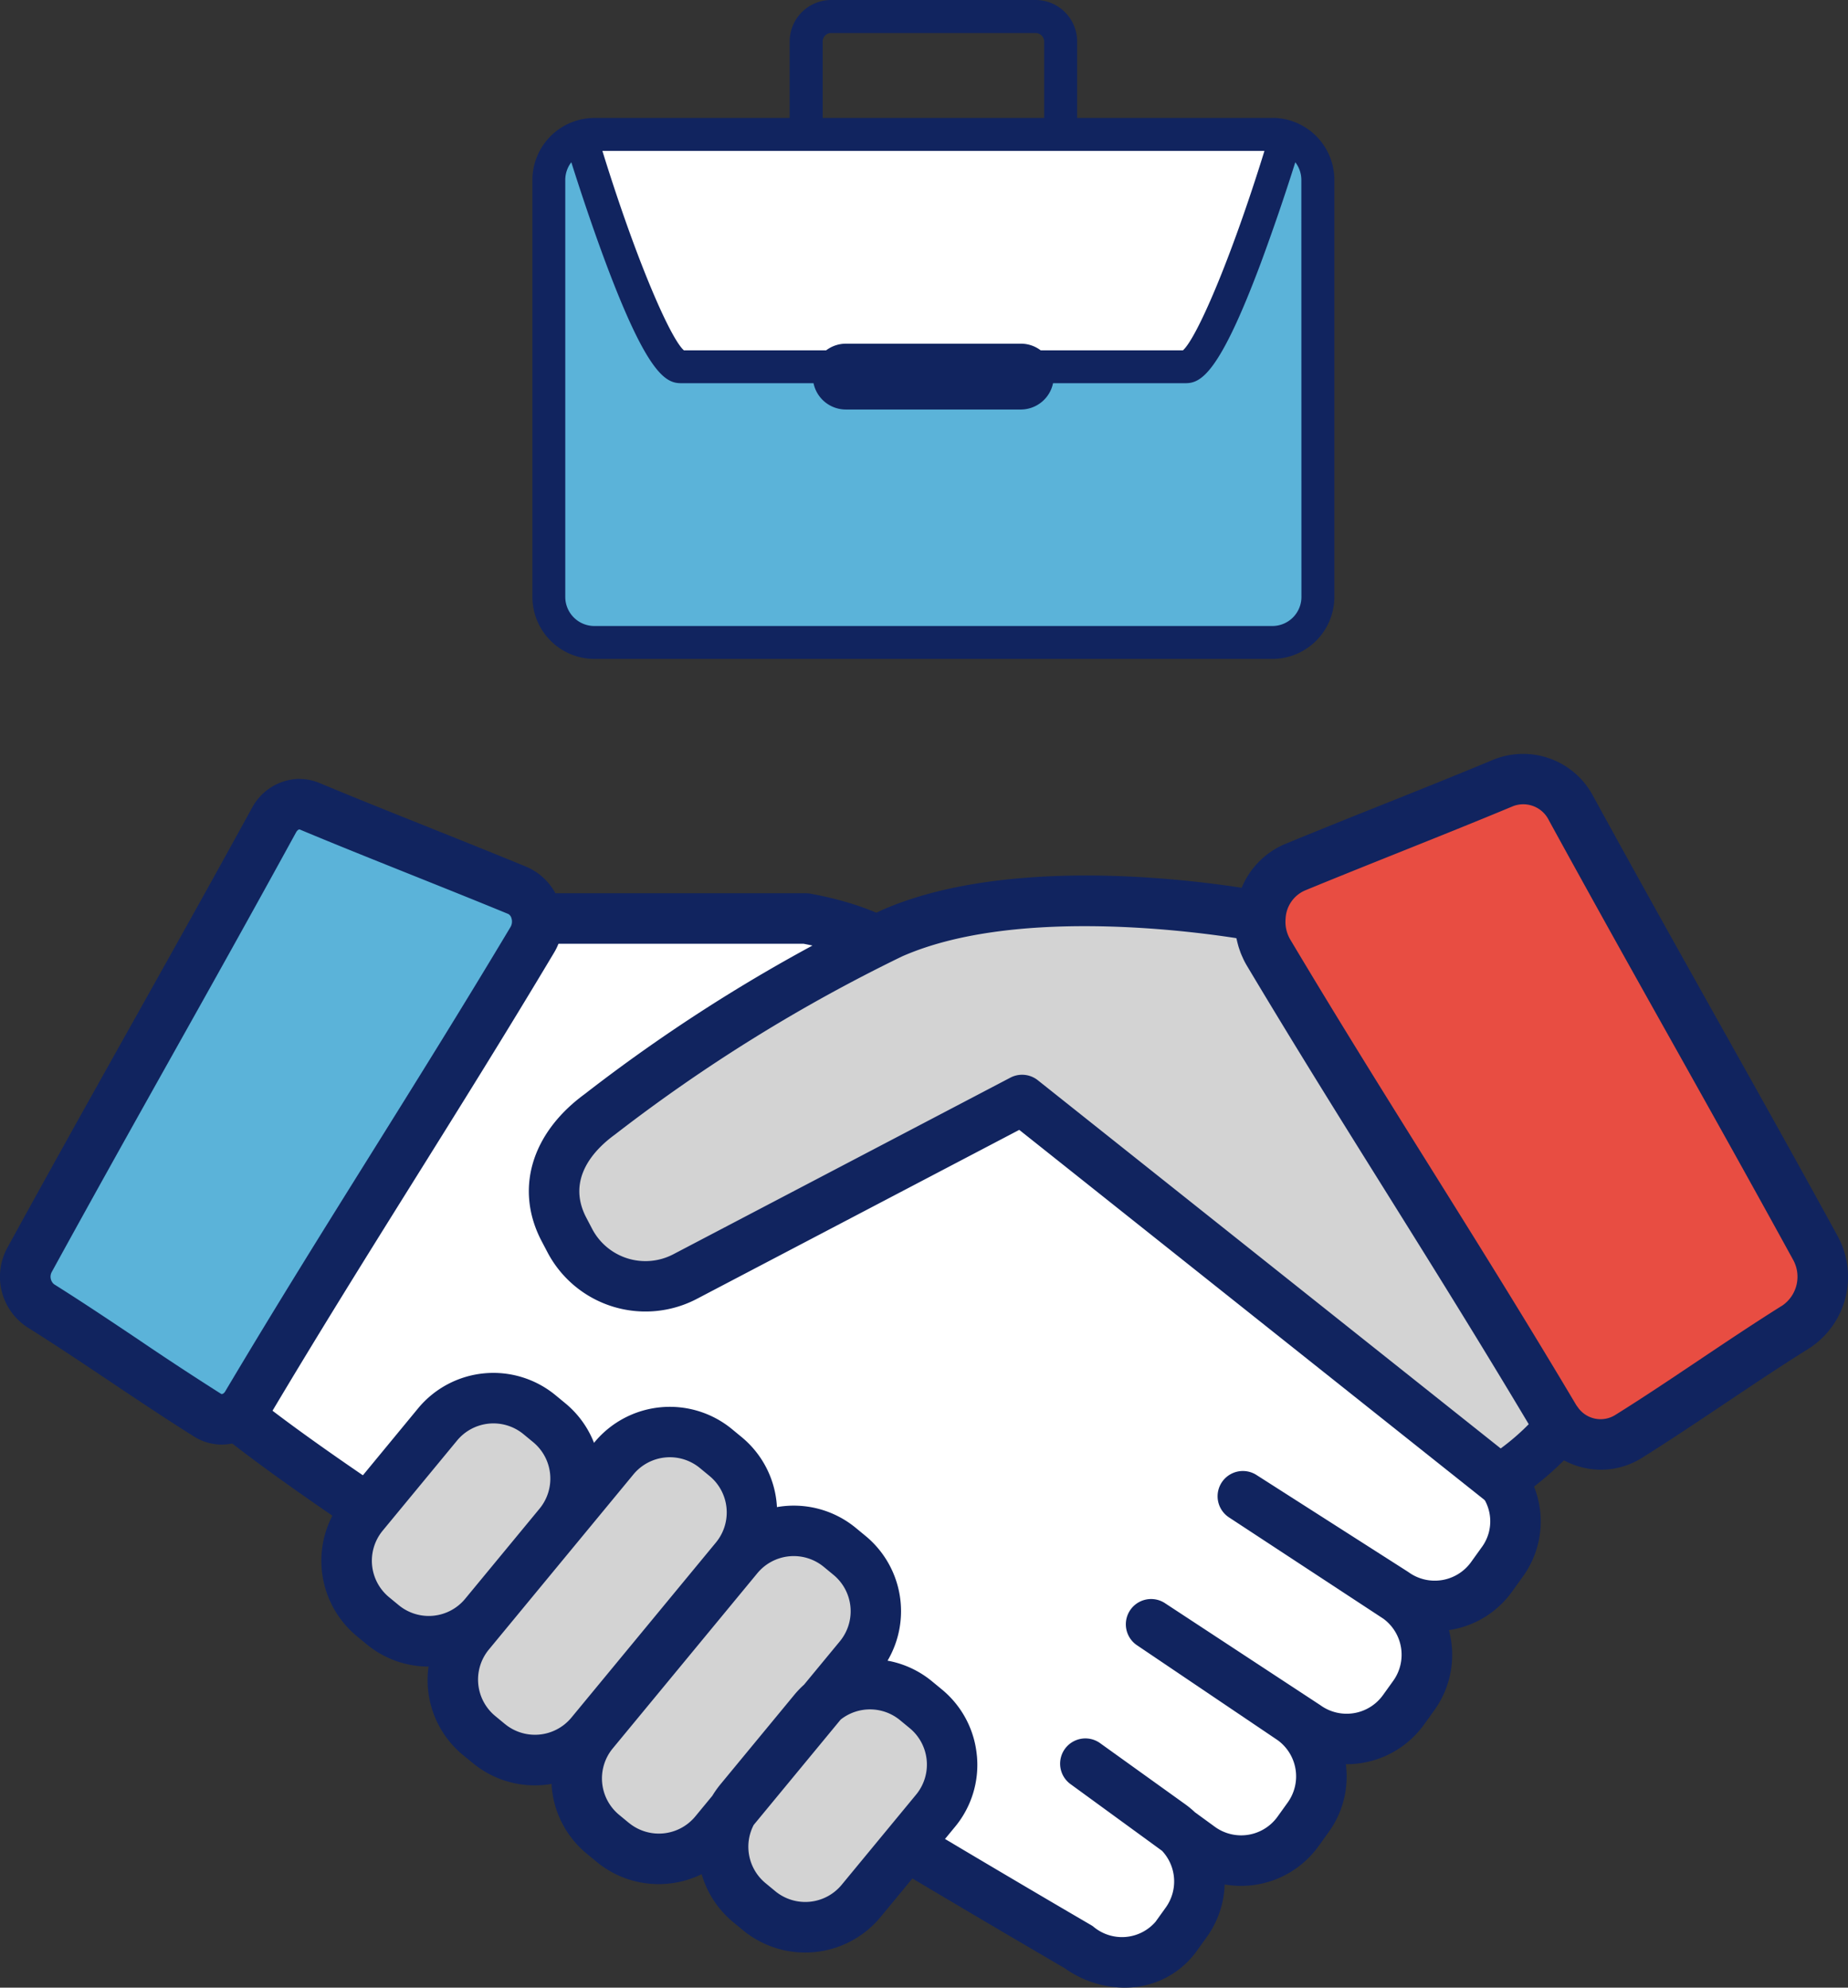 <svg data-name="Become an Ambassador icon" xmlns="http://www.w3.org/2000/svg" width="85.271" height="91.701" viewBox="0 0 85.271 91.701">
    <rect x="0" y="0" width="85.271" height="91.701" fill="#333333" stroke="none"/>
    <defs>
        <clipPath id="vg3tff87ka">
            <path data-name="Rectangle 3012" style="fill:none" d="M0 0h85.271v91.701H0z"/>
        </clipPath>
    </defs>
    <g data-name="Group 1901" style="clip-path:url(#vg3tff87ka)">
        <path data-name="Path 3805" d="M49.77 218.354c-.213.887-.2 1.521.127 1.783.292.234.606.477.941.733 9.971 7.58 37.889 23.808 37.889 23.808a3.188 3.188 0 0 0 4.508-.483l.471-.655a3.226 3.226 0 0 0-.365-4.19l-4.312-3.143 3.936 2.825a2.96 2.96 0 0 1 .376.318l1.014.739a3.229 3.229 0 0 0 4.508-.741l.471-.655a3.229 3.229 0 0 0-.741-4.508l-6.529-4.4 7.161 4.7a3.232 3.232 0 0 0 4.508-.741l.471-.657a3.229 3.229 0 0 0-.741-4.506l-7.161-4.7 6.989 4.467a3.231 3.231 0 0 0 4.508-.741l.471-.657a3.157 3.157 0 0 0-.741-4.506l-20.693-16.3C82 202.24 83.1 198.517 76.15 197.23H62.569z" transform="translate(-38.965 -154.854)" style="fill:#fff"/>
        <path data-name="Path 3806" d="M86.582 242.242a4.8 4.8 0 0 1-2.752-.895c-1.756-1.022-30.045-17.508-38.927-24.613-1.27-1.016-1.18-3.258 3.185-11.284 2.224-4.09 4.7-8.048 5.036-8.58.047-.1.121-.271.213-.483 1.446-3.306 2.058-4.288 2.85-4.571a1.325 1.325 0 0 1 .646-.065h15.051a1.164 1.164 0 0 1 .212.02c4.823.893 6.252 2.989 7.764 5.209a16.3 16.3 0 0 0 3.437 3.934l20.682 16.293a4.338 4.338 0 0 1 .967 6.1l-.471.656a4.367 4.367 0 0 1-2.858 1.775l-.061.01q.055.207.09.422a4.367 4.367 0 0 1-.766 3.276l-.471.656a4.393 4.393 0 0 1-3.577 1.831H96.8a4.366 4.366 0 0 1-.788 3.124l-.471.656a4.408 4.408 0 0 1-4.334 1.769 4.367 4.367 0 0 1-.823 2.422l-.471.656a4.049 4.049 0 0 1-3.334 1.68m-40.062-27.2c9.03 7.148 38.231 24.145 38.527 24.317.032.019.063.039.094.061a2.048 2.048 0 0 0 2.881-.216l.471-.656a2.066 2.066 0 0 0-.171-2.616l-4.246-3.094a1.166 1.166 0 0 1 1.366-1.889l3.936 2.825a4.462 4.462 0 0 1 .462.38l.936.682a2.065 2.065 0 0 0 2.874-.479l.471-.656a2.065 2.065 0 0 0-.462-2.872l-6.514-4.395a1.166 1.166 0 0 1 1.291-1.941l7.16 4.7.04.027a2.064 2.064 0 0 0 2.881-.474l.471-.656a2.064 2.064 0 0 0-.456-2.868l-7.138-4.684a1.166 1.166 0 0 1 1.267-1.957l6.989 4.465.052.035a2.064 2.064 0 0 0 2.881-.474l.471-.656a2.014 2.014 0 0 0-.539-2.931l-20.667-16.282a18.518 18.518 0 0 1-3.911-4.445c-1.429-2.1-2.377-3.488-6.159-4.21H57.054a26.429 26.429 0 0 0-1.581 3.239c-.129.3-.228.519-.28.625a1.175 1.175 0 0 1-.061.11c-5.523 8.73-8.707 15.487-8.612 16.985" transform="translate(-34.699 -150.541)" style="fill:#11245f"/>
        <path data-name="Path 3807" d="M284.368 196.972a2.446 2.446 0 0 0 3.261.628c2.566-1.609 5.132-3.439 7.7-5.047a2.781 2.781 0 0 0 .909-3.67c-4.059-7.4-7.181-12.815-11.268-20.274a2.477 2.477 0 0 0-3.13-1.161c-3.107 1.3-6.455 2.592-9.6 3.889a2.662 2.662 0 0 0-1.6 2.3 2.768 2.768 0 0 0 .383 1.652" transform="translate(-212.482 -131.324)" style="fill:#e84d42"/>
        <path data-name="Path 3808" d="M165.374 217.673a8.449 8.449 0 0 1-2.754 2.5l-22.048-17.536-15.554 8.152a3.938 3.938 0 0 1-5.315-1.66l-.273-.52c-1.009-1.925-.309-3.879 1.66-5.312a76.275 76.275 0 0 1 13.474-8.347c6.435-2.831 16.987-.772 16.987-.772l.013.021a2.768 2.768 0 0 0 .383 1.652c4.527 7.583 8.615 13.768 13.165 21.422a2.407 2.407 0 0 0 .183.265z" transform="translate(-93.41 -151.891)" style="fill:#d3d3d3"/>
        <path data-name="Path 3809" d="M173.94 184.071c-2-3.654-3.809-6.876-5.555-9.992-1.792-3.2-3.645-6.506-5.713-10.282a3.654 3.654 0 0 0-4.6-1.676c-1.677.7-3.458 1.413-5.181 2.1-1.46.584-2.97 1.189-4.414 1.784a3.734 3.734 0 0 0-2.02 2.026c-2.919-.452-11.077-1.4-16.607 1.033a76.348 76.348 0 0 0-13.707 8.484c-2.473 1.81-3.235 4.407-1.989 6.784l.273.52a5.108 5.108 0 0 0 6.885 2.148l14.882-7.8 21.453 17.063a1.165 1.165 0 0 0 1.381.052 14.911 14.911 0 0 0 2.3-1.869 3.614 3.614 0 0 0 1.7.433 3.568 3.568 0 0 0 1.9-.548c1.3-.814 2.61-1.693 3.879-2.543s2.552-1.71 3.821-2.5a3.926 3.926 0 0 0 1.311-5.218m-15.528 9.83-21.36-16.989a1.165 1.165 0 0 0-1.267-.12l-15.554 8.149a2.775 2.775 0 0 1-3.742-1.169l-.272-.52c-.948-1.809.416-3.176 1.314-3.829l.033-.025a75.489 75.489 0 0 1 13.224-8.2c4.988-2.195 12.828-1.243 15.426-.841 0 .021.011.042.015.063.013.063.029.126.045.188l.034.125c.019.065.041.129.064.193.014.038.026.077.041.115.027.069.058.138.089.206.014.031.027.063.042.093.048.1.1.195.156.29 2.214 3.708 4.356 7.136 6.428 10.45 2.117 3.387 4.3 6.887 6.575 10.7a10.62 10.62 0 0 1-1.292 1.118m12.979-6.584c-1.3.814-2.61 1.693-3.879 2.543s-2.551 1.71-3.819 2.5a1.278 1.278 0 0 1-1.716-.347c-.007-.009-.012-.02-.02-.029a1.107 1.107 0 0 1-.086-.126c-2.338-3.932-4.588-7.532-6.764-11.014-2.065-3.3-4.2-6.722-6.4-10.41a1.61 1.61 0 0 1-.222-.97 1.492 1.492 0 0 1 .883-1.3c1.434-.591 2.938-1.193 4.392-1.775 1.731-.693 3.52-1.409 5.214-2.116a1.314 1.314 0 0 1 1.658.646c2.074 3.785 3.929 7.1 5.724 10.3 1.743 3.112 3.546 6.33 5.545 9.975a1.612 1.612 0 0 1-.506 2.122" transform="translate(-89.163 -127.073)" style="fill:#11245f"/>
        <path data-name="Path 3810" d="m78.626 301.44-3.434 4.16a3.343 3.343 0 0 0 .45 4.706l.449.37a3.343 3.343 0 0 0 4.706-.45l3.434-4.16a3.343 3.343 0 0 0-.45-4.706l-.449-.37a3.343 3.343 0 0 0-4.706.45" transform="translate(-58.436 -235.721)" style="fill:#d3d3d3"/>
        <path data-name="Path 3811" d="m104.681 308.717-6.673 8.083a3.343 3.343 0 0 0 .45 4.706l.449.371a3.343 3.343 0 0 0 4.706-.45l6.672-8.082a3.343 3.343 0 0 0-.45-4.706l-.449-.37a3.343 3.343 0 0 0-4.706.45" transform="translate(-76.35 -241.434)" style="fill:#d3d3d3"/>
        <path data-name="Path 3812" d="m131.267 329.923-6.672 8.082a3.343 3.343 0 0 0 .45 4.706l.449.371a3.343 3.343 0 0 0 4.706-.45l6.672-8.082a3.343 3.343 0 0 0-.45-4.706l-.449-.37a3.343 3.343 0 0 0-4.706.45" transform="translate(-97.224 -258.084)" style="fill:#d3d3d3"/>
        <path data-name="Path 3813" d="m159.469 362.871-3.434 4.16a3.343 3.343 0 0 0 .45 4.706l.449.37a3.343 3.343 0 0 0 4.706-.45l3.434-4.16a3.343 3.343 0 0 0-.45-4.706l-.449-.37a3.343 3.343 0 0 0-4.706.45" transform="translate(-121.91 -283.953)" style="fill:#d3d3d3"/>
        <path data-name="Path 3814" d="M99.258 312.449a4.479 4.479 0 0 0-1.618-3.048l-.449-.37a4.475 4.475 0 0 0-2.053-.954 4.5 4.5 0 0 0-1.016-5.755l-.449-.37a4.5 4.5 0 0 0-3.639-.96 4.492 4.492 0 0 0-1.624-3.226l-.449-.37a4.513 4.513 0 0 0-6.347.606l-.021.025a4.481 4.481 0 0 0-1.324-1.825l-.449-.37a4.508 4.508 0 0 0-6.347.607l-3.431 4.161a4.514 4.514 0 0 0 .607 6.347l.449.37a4.472 4.472 0 0 0 2.859 1.032 4.528 4.528 0 0 0-.024 1.036 4.479 4.479 0 0 0 1.618 3.048l.449.367a4.488 4.488 0 0 0 2.866 1.03 4.544 4.544 0 0 0 .771-.067c0 .059 0 .116.008.175a4.479 4.479 0 0 0 1.618 3.048l.449.37a4.488 4.488 0 0 0 2.866 1.03 4.534 4.534 0 0 0 1.983-.458 4.474 4.474 0 0 0 1.457 2.214l.449.371a4.513 4.513 0 0 0 6.347-.607l3.434-4.16a4.479 4.479 0 0 0 1.011-3.3m-27.126-7.3a2.18 2.18 0 0 1-.293-3.065l3.434-4.16a2.179 2.179 0 0 1 3.065-.293l.449.37a2.18 2.18 0 0 1 .293 3.065l-3.434 4.16a2.177 2.177 0 0 1-3.065.293zm5.35 5.854-.449-.371a2.177 2.177 0 0 1-.293-3.065l6.672-8.082a2.179 2.179 0 0 1 3.065-.293l.449.37a2.18 2.18 0 0 1 .293 3.065l-6.672 8.082a2.181 2.181 0 0 1-3.065.293m5.717 4.561-.449-.371a2.177 2.177 0 0 1-.293-3.065l6.672-8.082a2.18 2.18 0 0 1 3.065-.293l.449.37a2.177 2.177 0 0 1 .293 3.065l-1.652 2a4.49 4.49 0 0 0-.435.451l-3.434 4.16a4.546 4.546 0 0 0-.363.515l-.788.955a2.18 2.18 0 0 1-3.065.293m13.254-1.3-3.434 4.16a2.177 2.177 0 0 1-3.065.293l-.449-.371a2.176 2.176 0 0 1-.545-2.684l4.013-4.861a2.181 2.181 0 0 1 2.739.027l.449.37a2.177 2.177 0 0 1 .293 3.065" transform="translate(-54.184 -231.461)" style="fill:#11245f"/>
        <path data-name="Path 3815" d="M14.488 201.066a1.231 1.231 0 0 1-.663-.194c-1.275-.8-2.579-1.672-3.84-2.517s-2.567-1.72-3.859-2.53a1.612 1.612 0 0 1-.506-2.122c2-3.638 3.8-6.852 5.537-9.96 1.8-3.207 3.654-6.524 5.732-10.314a1.371 1.371 0 0 1 1.183-.742 1.231 1.231 0 0 1 .476.1c1.7.708 3.489 1.425 5.223 2.119 1.451.581 2.951 1.181 4.382 1.771a1.429 1.429 0 0 1 .8.9 1.661 1.661 0 0 1-.144 1.376c-2.2 3.687-4.336 7.1-6.4 10.406-2.176 3.483-4.426 7.084-6.765 11.018a1.357 1.357 0 0 1-1.161.694" transform="translate(-4.255 -135.585)" style="fill:#5bb3d9"/>
        <path data-name="Path 3816" d="M13.818 169.593a.065.065 0 0 1 .027.007c1.7.711 3.5 1.43 5.239 2.126 1.448.58 2.945 1.179 4.37 1.766a.31.31 0 0 1 .143.187.5.5 0 0 1-.039.411c-2.2 3.678-4.327 7.089-6.388 10.388-2.179 3.488-4.433 7.094-6.777 11.038-.072.121-.15.124-.159.124a.076.076 0 0 1-.044-.016 142.819 142.819 0 0 1-3.808-2.5c-1.27-.851-2.583-1.73-3.889-2.55a.456.456 0 0 1-.1-.574c1.994-3.635 3.793-6.846 5.533-9.952 1.8-3.209 3.657-6.528 5.736-10.322.059-.108.131-.137.161-.137m0-2.331a2.529 2.529 0 0 0-2.2 1.348C7.525 176.068 4.4 181.485.344 188.883a2.782 2.782 0 0 0 .909 3.67c2.566 1.61 5.133 3.44 7.7 5.047a2.4 2.4 0 0 0 1.281.372 2.525 2.525 0 0 0 2.163-1.264c4.55-7.655 8.636-13.839 13.163-21.422a2.761 2.761 0 0 0-1.217-3.948c-3.145-1.3-6.494-2.592-9.6-3.888a2.4 2.4 0 0 0-.925-.187" transform="translate(0 -131.325)" style="fill:#11245f"/>
        <path data-name="Path 3817" d="M151.264 28.87h-31.281a2.1 2.1 0 0 0-2.1 2.1v19.237a2.1 2.1 0 0 0 2.1 2.1h31.281a2.1 2.1 0 0 0 2.1-2.1V30.971a2.1 2.1 0 0 0-2.1-2.1m-9.009 1.384a1.918 1.918 0 0 1-1.914 1.916h-9.434a1.918 1.918 0 0 1-1.917-1.916v-.623h13.265z" transform="translate(-92.553 -22.667)" style="fill:#5bb3d9"/>
        <path data-name="Path 3818" d="M125.53 31.98s3.072 10.049 4.458 10.049h23.284c1.384 0 4.456-10.049 4.456-10.049z" transform="translate(-98.559 -25.109)" style="fill:#fff"/>
        <path data-name="Path 3819" d="M148.485 5.442h-9.009V1.916A1.918 1.918 0 0 0 137.561 0h-9.434a1.918 1.918 0 0 0-1.916 1.916v3.526H117.2a2.867 2.867 0 0 0-2.86 2.858v19.24a2.867 2.867 0 0 0 2.86 2.86h31.281a2.867 2.867 0 0 0 2.864-2.864V8.3a2.867 2.867 0 0 0-2.864-2.862m-20.747-3.522a.393.393 0 0 1 .393-.393h9.434a.4.4 0 0 1 .393.393v3.526h-10.22zm-1.523 5.047h21.907c-1.573 5.081-3.137 8.646-3.76 9.2h-6.564a1.509 1.509 0 0 0-.915-.307h-8.07a1.509 1.509 0 0 0-.915.307h-6.564c-.623-.55-2.187-4.114-3.76-9.2zm23.614 20.577a1.342 1.342 0 0 1-1.341 1.341H117.2a1.343 1.343 0 0 1-1.343-1.341V8.3a1.333 1.333 0 0 1 .279-.814c.256.812.881 2.752 1.6 4.673 1.908 5.092 2.757 5.52 3.461 5.52h6.115a1.524 1.524 0 0 0 1.491 1.214h8.07a1.522 1.522 0 0 0 1.491-1.214h6.117c.7 0 1.553-.428 3.461-5.52a102.26 102.26 0 0 0 1.6-4.673 1.337 1.337 0 0 1 .279.814z" transform="translate(-89.774)" style="fill:#11245f"/>
    </g>
</svg>

